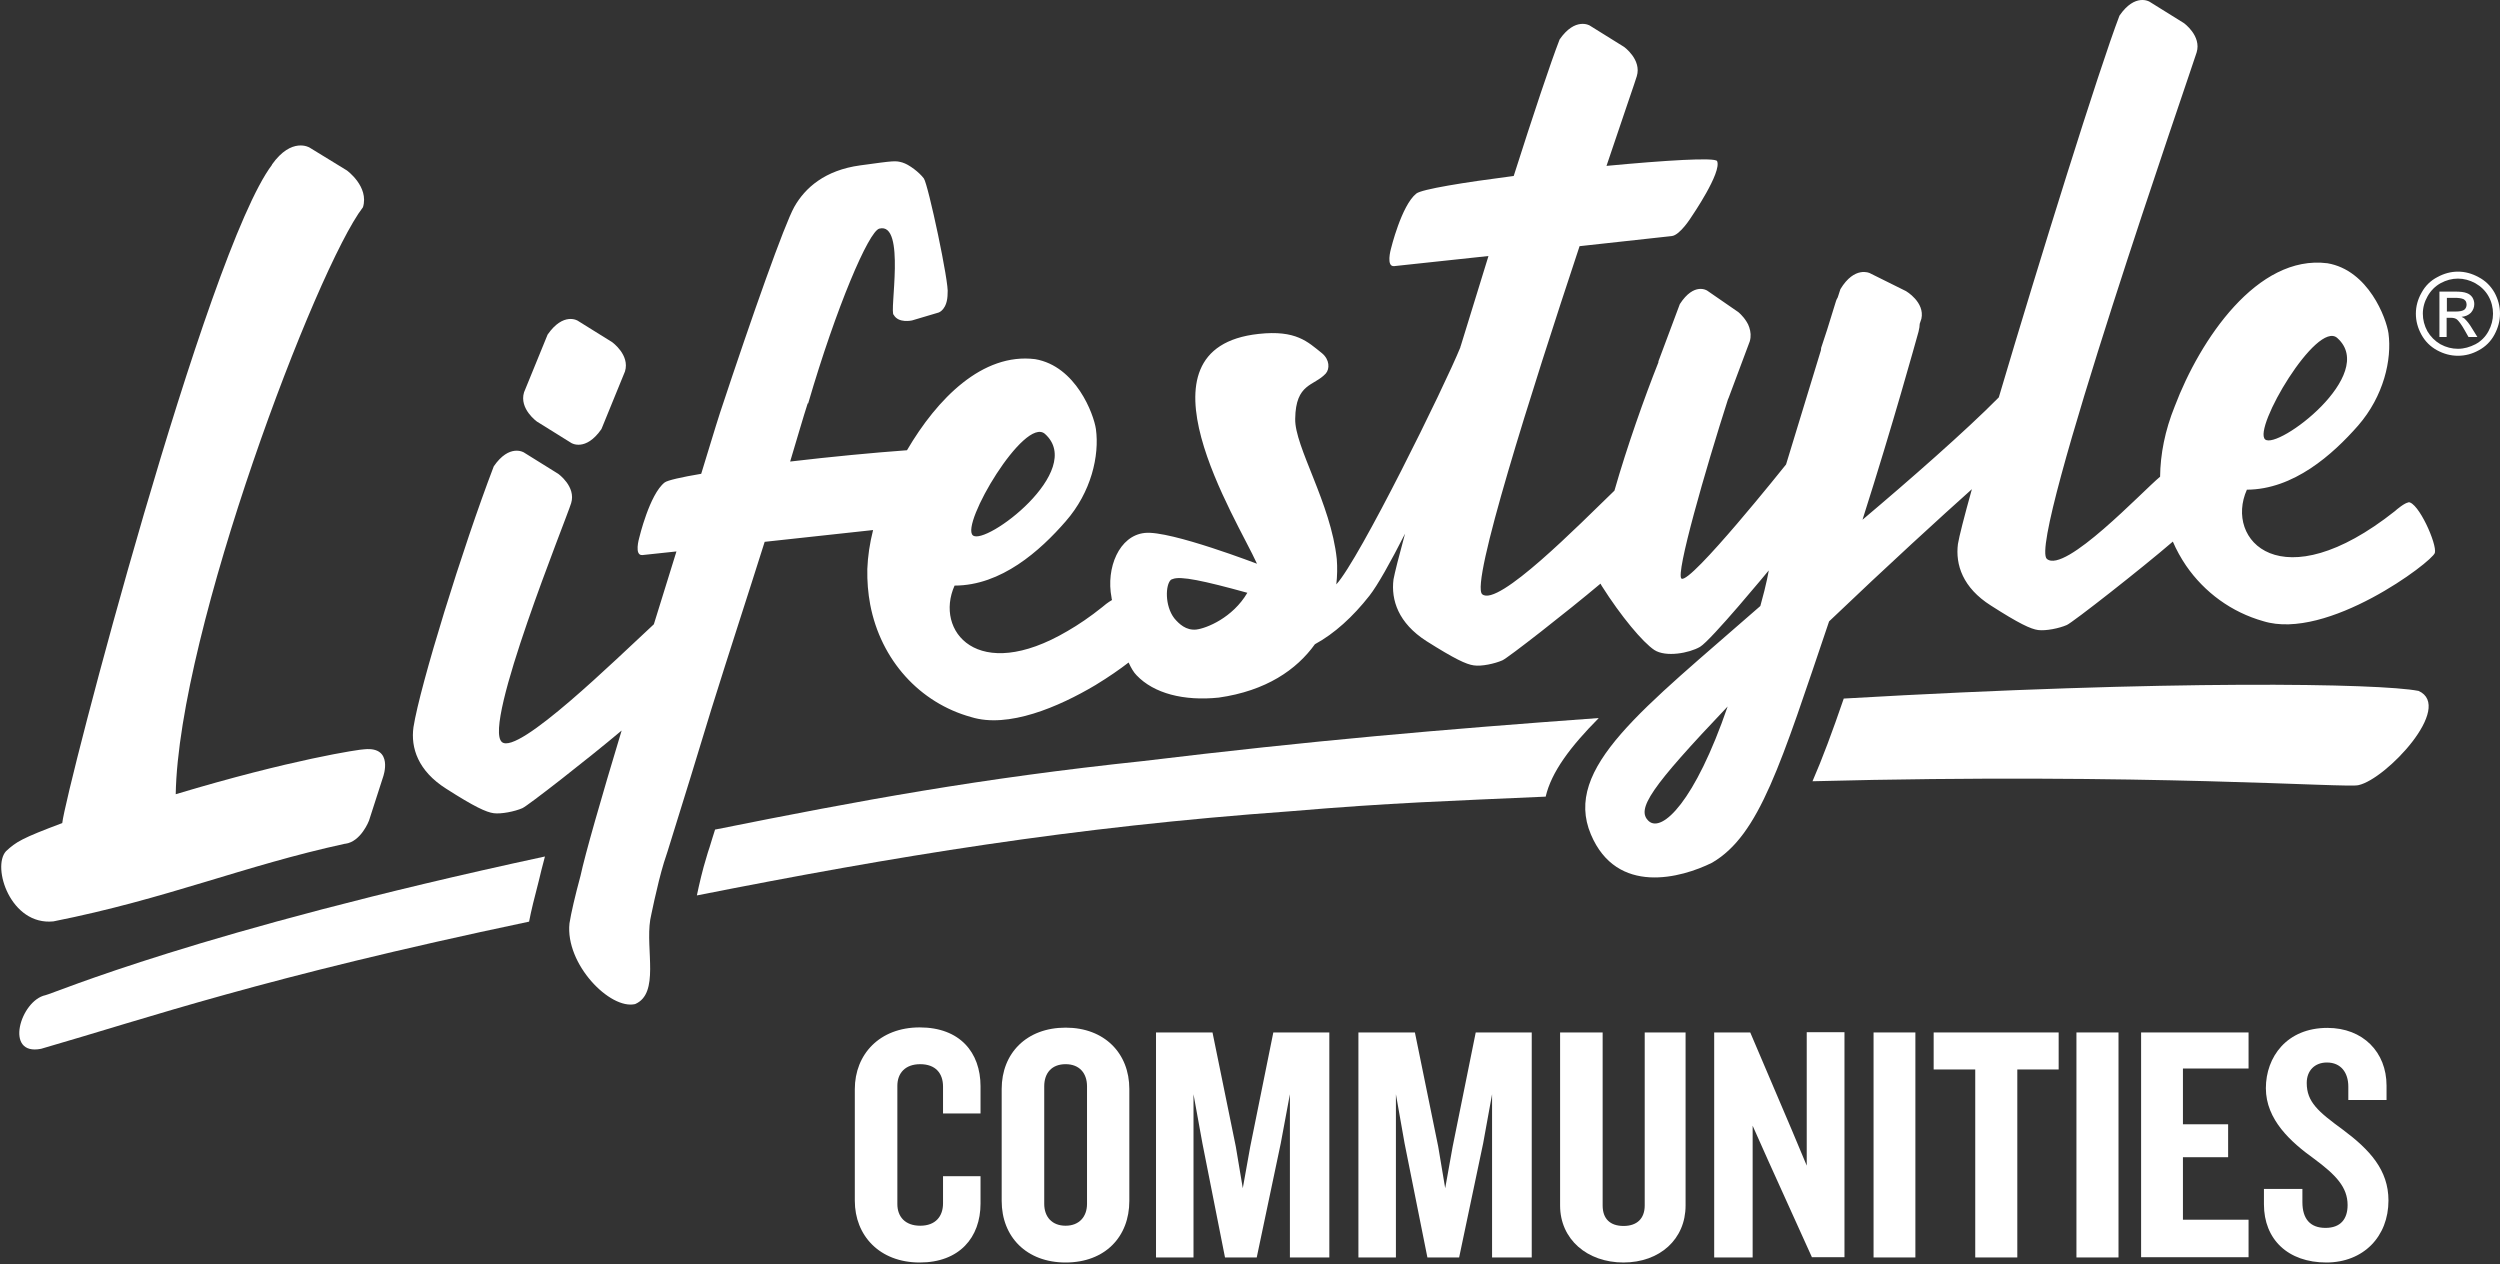 <?xml version="1.0" encoding="UTF-8" standalone="no"?>
<svg
   version="1.2"
   viewBox="0 0 1040 526"
   width="1040"
   height="526"
   id="svg17"
   sodipodi:docname="LIC.AX_BIG.D.svg"
   inkscape:version="1.3.2 (091e20e, 2023-11-25, custom)"
   xmlns:inkscape="http://www.inkscape.org/namespaces/inkscape"
   xmlns:sodipodi="http://sodipodi.sourceforge.net/DTD/sodipodi-0.dtd"
   xmlns="http://www.w3.org/2000/svg"
   xmlns:svg="http://www.w3.org/2000/svg">
  <rect x="0" y="0" width="1040" height="526" fill="#333333" stroke="none"/>
  <defs
     id="defs17" />
  <sodipodi:namedview
     id="namedview17"
     pagecolor="#ffffff"
     bordercolor="#000000"
     borderopacity="0.25"
     inkscape:showpageshadow="2"
     inkscape:pageopacity="0.0"
     inkscape:pagecheckerboard="0"
     inkscape:deskcolor="#d1d1d1"
     inkscape:zoom="0.8375"
     inkscape:cx="520"
     inkscape:cy="263.28358"
     inkscape:window-width="1366"
     inkscape:window-height="745"
     inkscape:window-x="-8"
     inkscape:window-y="755"
     inkscape:window-maximized="1"
     inkscape:current-layer="svg17" />
  <title
     id="title1">LIC</title>
  <style
     id="style1">
		.s0 { fill: #ed8b00 } 
		.s1 { fill: #0b2537 } 
	</style>
  <path
     id="Layer"
     class="s0"
     d="m382.6 525.2c-16.7 0-27-11.2-27-25.7v-46.4c0-14.5 10.3-25.7 27-25.7 16.7 0 25.3 10.4 25.3 24.5v11.3h-15.6v-11.2c0-5.5-3.1-9.3-9.5-9.3-6.3 0-9.5 3.8-9.5 9v49.2c0 5.2 3.2 9 9.5 9 6.4 0 9.5-3.9 9.5-9.3v-11.3h15.6v11.4c0 14.1-8.8 24.5-25.3 24.5z"
     style="fill:#ffffff" />
  <path
     id="path1"
     fill-rule="evenodd"
     class="s0"
     d="m443.3 525.2c-16.3 0-26.6-10.7-26.6-25.6v-46.6c0-14.8 10.3-25.5 26.6-25.5 16.2 0 26.5 10.7 26.5 25.5v46.6c0 14.9-10.1 25.6-26.5 25.6zm8.9-73.3c0-5.5-3.2-9.2-8.9-9.2-5.8 0-8.9 3.7-8.9 9.2v48.9c0 5.4 3.2 9.1 8.9 9.1 5.6 0 8.9-3.7 8.9-9.1z"
     style="fill:#ffffff" />
  <path
     id="path2"
     class="s0"
     d="m536.6 523.1v-67.9l-3.8 20.4-10 47.5h-13.2l-9.4-47.5-3.7-20.4v67.9h-15.6v-93.6h23.5l9.7 47.5 2.9 17.3 3.1-17.3 9.6-47.5h23.3v93.6z"
     style="fill:#ffffff" />
  <path
     id="path3"
     class="s0"
     d="m620.7 523.1v-67.9l-3.7 20.4-10 47.5h-13.2l-9.5-47.5-3.6-20.4v67.9h-15.6v-93.6h23.5l9.7 47.5 2.9 17.3 3.1-17.3 9.6-47.5h23.3v93.6z"
     style="fill:#ffffff" />
  <path
     id="path4"
     class="s0"
     d="m675.4 525.2c-15.2 0-26.4-9.7-26.4-23.7v-72h17.7v72c0 5.5 3.1 8.5 8.7 8.5 5.6 0 8.8-3.1 8.8-8.5v-72h17v72c0 14-10.7 23.7-25.9 23.7z"
     style="fill:#ffffff" />
  <path
     id="path5"
     class="s0"
     d="m753.8 523.1l-18.1-40-6.6-14.8v54.8h-16v-93.6h15l17.3 40.6 6.2 14.8v-55.5h15.7v93.6h-13.5z"
     style="fill:#ffffff" />
  <path
     id="path6"
     class="s0"
     d="m779.4 523.1v-93.6h17.4v93.6z"
     style="fill:#ffffff" />
  <path
     id="path7"
     class="s0"
     d="m839.2 444.9v78.2h-17.5v-78.2h-17.3v-15.4h52v15.4z"
     style="fill:#ffffff" />
  <path
     id="path8"
     class="s0"
     d="m863.8 523.1v-93.6h17.5v93.6z"
     style="fill:#ffffff" />
  <path
     id="path9"
     class="s0"
     d="m890.7 523.1v-93.6h44.7v15h-27.3v23.2h18.8v13.7h-18.8v26h27.3v15.6h-44.7z"
     style="fill:#ffffff" />
  <path
     id="path10"
     class="s0"
     d="m967.8 525.2c-16 0-26-9.6-26-24.2v-6.4h16v5.5c0 6.9 3.2 10.7 9.6 10.7 6.3 0 9.2-3.7 9.2-9.5 0-7.4-4.8-12.5-14-19.3-9.6-6.9-20-16.2-20-29.3 0-13 8.7-25.1 25.6-25.1 14.8 0 24.6 10.1 24.6 24v6h-15.9v-5.6c0-5.7-3-10-8.9-10-5 0-8.4 3.3-8.4 8.5 0 7.9 4.7 11.9 15.1 19.5 11.1 8.3 18.9 16.7 18.9 29.4 0 15-10.4 25.8-25.9 25.8z"
     style="fill:#ffffff" />
  <path
     id="path11"
     class="s0"
     d="m17.1 436.3c45.7-13.2 91.9-29.5 203-52.9 0.8-4.3 2.3-10.3 4.1-17.2 0.5-2.3 1.4-5.7 2.5-9.9-144.3 31.1-203.9 56.8-207.8 57.7-10.4 2.2-17.3 25.4-1.8 22.3z"
     style="fill:#ffffff" />
  <path
     id="path12"
     class="s0"
     d="m297.5 345c-0.8 2.6-1.6 5-2.3 7.4-0.5 1.5-1 3-1.4 4.5-1.5 4.8-2.9 10.8-3.9 15.6 82.4-16.3 156.2-28.5 246.7-35 42.3-3.6 66.6-4.3 106.4-6.1 2.4-10.3 10.3-20.8 22.1-32.7-65.9 4.8-119.3 9.4-189.6 17.9-68.1 7.2-117.2 16.3-178 28.5z"
     style="fill:#ffffff" />
  <path
     id="path13"
     class="s0"
     d="m1006 287.4c-15.7-3.1-102.5-4.7-239 3.2-4.7 13.7-8.9 25-13 34.4 138.9-3.6 223.3 3 227.2 1.6 11.4-2.5 39.8-32.5 24.9-39.2z"
     style="fill:#ffffff" />
  <path
     id="path14"
     fill-rule="evenodd"
     class="s1"
     d="m1001.8 208.9c4.2-0.2 12.1 17.5 11.1 21.1-1.1 3.7-44.8 36.7-71.4 28.4-13.1-3.7-24.4-11.9-32.1-23.1-2.1-3.1-4-6.5-5.5-10-13 11.2-41.6 33.6-44.1 34.7-3.2 1.4-8.7 2.5-11.9 2.1-3.1-0.4-8-2.7-19.7-10.2-11.7-7.4-14.8-17-13.7-25.6 0.5-3.1 2.6-11.3 5.8-22.8-12.2 10.9-34.9 31.6-59.4 55-20.1 59.3-28.9 88.9-48.7 100.4-12.7 6.3-39.6 13.8-50.4-11.8-11.7-27.7 21.7-52.2 70.5-95 2.7-9.6 3.5-14.8 3.5-14.8 0 0-24 29.1-28.6 31.8-4.5 2.6-14.2 4.4-19 1.3-4.8-3.2-13.8-13.9-21.9-26.7-0.2-0.3-0.3-0.6-0.5-0.9-13.9 11.7-38.5 30.9-40.8 31.9-3.2 1.4-8.7 2.6-11.9 2.1-3.1-0.4-8-2.7-19.7-10.1-11.7-7.5-14.8-17.1-13.7-25.7 0.5-2.7 2.2-9.5 4.8-19-6.1 12-11.5 21.6-14.8 25.8-6.9 8.8-14.6 15.8-22.7 20.2-7.6 10.6-20.3 19.4-40 22.2-14.5 1.5-27-1.7-34.2-9.3-1.2-1.2-2.3-3.1-3.3-5.3-3.5 2.7-8.2 6-13.8 9.4-15.3 9.1-36.3 18.1-51.7 13.3-21.4-5.9-37.6-23.7-42-46.8-0.9-4.8-1.3-9.7-1.2-14.8q0.3-7.9 2.4-16.2l-45.1 4.9c-7.6 24.1-14.3 44.4-22.2 69.7-4.4 14.5-12.2 40-18.2 59.1-0.5 1.5-1 3.1-1.5 4.6-2.9 9.5-5.7 23.8-5.7 23.8-2 12.5 4 30.7-6.3 35.1-10.4 2.4-29.1-16.6-27.3-33.6 0.7-4.4 2.3-11.3 4.6-19.8 1.9-8.9 8.5-31.9 17.1-60.4-13.9 11.7-39 31.3-41.3 32.3-3.2 1.4-8.8 2.5-11.9 2.1-3.1-0.4-8.1-2.7-19.8-10.2-11.7-7.4-14.8-17-13.6-25.6 2.7-17.2 20.4-74.5 33.4-108.5 6.5-9.5 12.5-5.8 12.5-5.8l14.3 8.9c0 0 7.5 5.3 5.4 12.2-2.1 6.9-37 92.5-28.8 99.4 6.7 5.6 47.6-34.6 63.2-49 3.1-10.1 6.3-20.3 9.4-30.3l-14.1 1.5c-3.6 0.4-1.4-7.1-1.4-7.1 0 0 4.3-18.2 10.6-23.1 1.2-0.9 6.9-2.2 15.2-3.6 2-6.4 6-19.8 7.8-25.3 13.7-41.4 26.8-78.3 30.9-85.7 4.5-8 12.8-15.3 27.4-17.3 14.6-2 14.6-2 17.6-1.2 2.9 0.9 7 4.1 8.9 6.6 1.8 2.4 10.7 44.2 9.9 47.8 0 6.8-3.7 8-3.7 8l-11.1 3.3c0 0-5.6 1.3-7.6-2.3-2-0.6 5.2-38.8-6-35.9-4.4 1.1-17.9 32.6-29.6 72.7h-0.2c-1.5 4.5-5.3 17.6-7.3 24.2 16.9-2 34.8-3.7 48.6-4.7 12.6-21.5 31.4-40.6 53.3-37.9 17 2.9 24.4 22.9 25.3 29.1 1.5 11-1.9 26.2-12.6 38.4-10.6 12.2-26.8 26.7-46.2 26.7-8.4 18.8 9.5 41 47 18.9 4.5-2.6 9.4-5.9 14.5-10 0.4-0.4 2.4-2 4-2.9-0.1-0.3-0.2-0.7-0.2-1-2.4-12.4 3.2-25.8 13.8-26.9 10.6-1.2 48.1 13.4 46.7 12.8-8.2-18.3-53.8-89.7 0.7-95.6 15.6-1.7 20.4 3.3 26.3 8 3.3 2.7 3.3 6.6 1.6 8.5-4.9 5.3-12.5 3.9-12.7 18.8-0.3 11.6 14.9 35.2 17.3 58.4q0.4 5.2-0.2 10.5c9.6-10.4 45.1-82.6 51.6-98.6 0-0.2 0.1-0.5 0.2-0.7 3.8-12.3 7.7-25 11.5-37.3l-39.2 4.2c-3.5 0.4-1.4-7.1-1.4-7.1 0 0 4.4-18.2 10.6-23.1 2.3-1.8 19.6-4.6 40.5-7.3 8.2-25.7 15.3-47 19.1-56.8 6.5-9.4 12.5-5.8 12.5-5.8l14.3 8.9c0 0 7.4 5.3 5.3 12.2-0.5 1.8-5.6 16.4-12.6 37.3 24.4-2.3 45.1-3.6 46-2 2.1 4.6-10.6 23.1-10.6 23.1 0 0-4.8 7.8-8.3 8.1l-38.3 4.2c-20.3 61.2-45.5 140.5-40.5 144.8 6.5 5.5 40.3-28.9 55-43.1 5.2-18.2 12.5-38.8 18.3-53.4 0-0.1 0-0.4 0-0.4l8.9-23.8c6-9.3 11.4-5.6 11.4-5.6l12.9 8.9c0 0 1.9 1.5 3.4 3.9q0.8 1.2 1.2 2.5c0.6 1.8 0.8 3.7 0.2 5.8l-8.9 23.8-0.1 0.1c-9.4 29.3-22 73.1-19.4 74.8 3.7 2.4 43.5-47.5 43.5-47.5 0 0 8.3-27.3 14.5-47.5q0-0.5 0.1-1l2.5-7.6c1.6-5.1 2.9-9.3 3.5-11.3 0.3-1.1 0.7-1.8 0.9-2.1l1.1-3.4c5.9-9.8 12.2-6.7 12.2-6.7l15.1 7.5c0 0 7.9 4.6 6.4 11.5l-0.7 2.1q0 1.3-0.5 3.3c-1.3 4.6-10.4 37.7-23.3 78.2 19.1-16.1 43.2-37.2 56.7-50.9 17-57.4 41.7-136.6 50.2-158.8 6.5-9.5 12.5-5.8 12.5-5.8l14.3 8.9c0 0 7.4 5.3 5.3 12.2-2.1 6.9-70.5 203.8-62.3 210.7 7.5 6.3 39.8-28.2 47.1-34.2 0.1-9.3 2-19.2 6.1-29.3 10.5-27.7 34.3-63.2 63.5-59.5 17.1 2.9 24.5 22.9 25.4 29.1 1.5 11-2 26.2-12.6 38.4-10.7 12.2-26.9 26.6-46.3 26.7-9.4 21 14.3 46.4 61.6 8.9 0.5-0.5 4.2-3.6 5.7-3.6zm-59.5-26.1c5.2 4.4 47.1-27 30-42.2-8.5-7.6-35.2 37.7-30 42.2zm-537.6 39.9c5.2 4.5 47.1-26.9 30-42.2-8.5-7.5-35.2 37.7-30 42.2zm92.9 39.2c4.3-0.5 15.2-4.9 21.3-15.3-18.1-5-27.9-7.1-31.1-5.7q-0.4 0.1-0.7 0.3c-2.3 2-2.6 10.8 1.4 16 2 2.4 4.9 5.1 9.1 4.7zm221.1 32c-32.1 33.8-38.2 42.8-32.8 47.7 5.5 4.9 19.2-8.1 32.8-47.7z"
     style="fill:#ffffff" />
  <path
     id="path15"
     class="s1"
     d="m223.4 175.4l14.3 8.9c0 0 5.9 3.7 12.5-5.8l9.8-24c2.1-6.9-5.4-12.2-5.4-12.2l-14.3-8.9c0 0-5.9-3.7-12.5 5.8l-9.8 24c-2.1 6.9 5.4 12.2 5.4 12.2z"
     style="fill:#ffffff" />
  <path
     id="path16"
     class="s1"
     d="m151.6 311.7c-1.9 0-30.3 4.2-78.5 18.7 1.2-68.1 58.6-219.1 77.9-244.2 2.6-8.6-6.7-15.3-6.7-15.3l-15.5-9.5c0 0-7.4-4.6-15.7 7.1h0.1c-27.3 36-85.9 260.6-87.3 273.9-16.8 6.3-19.2 7.8-23.4 11.7-6 6.6 1.9 31 19.7 29.2 47.3-9.4 79-23.1 121.3-32.3h0.2c6.5-0.9 9.8-9.6 9.8-9.6l5.9-18.3c0 0 4.5-12.6-7.8-11.4z"
     style="fill:#ffffff" />
  <path
     id="path17"
     fill-rule="evenodd"
     class="s1"
     d="m1022.5 113q4.4 0 8.6 2.3 4.2 2.2 6.6 6.4 2.3 4.2 2.3 8.8c0 3-0.8 5.9-2.3 8.7-1.5 2.8-3.7 5-6.5 6.5q-4.1 2.3-8.7 2.3-4.5 0-8.7-2.3-4.2-2.3-6.5-6.5-2.3-4.2-2.3-8.7 0-4.6 2.4-8.8 2.3-4.2 6.5-6.4 4.2-2.3 8.6-2.3zm0 2.9q-3.7 0-7.2 1.9-3.4 1.9-5.4 5.4-2 3.5-2 7.3 0 3.8 1.9 7.3 2 3.4 5.4 5.4c2.4 1.3 4.8 1.9 7.3 1.9 2.6 0 4.9-0.7 7.3-1.9q3.5-1.9 5.4-5.4 1.9-3.5 1.9-7.3c0-2.5-0.6-5-1.9-7.3-1.3-2.3-3.2-4.1-5.5-5.4q-3.5-1.9-7.2-1.9zm-7.7 24.3v-18.9h6.5q3.3 0 4.8 0.6c0.9 0.3 1.8 0.9 2.4 1.8q0.8 1.3 0.8 2.8 0 2-1.4 3.6-1.5 1.5-3.9 1.7c0.6 0.3 1.2 0.6 1.5 1 0.8 0.8 1.8 2 2.8 3.7l2.3 3.7h-3.7l-1.7-3c-1.3-2.3-2.4-3.7-3.1-4.3q-0.9-0.7-2.5-0.7h-1.8v8zm6.7-10.6q2.7 0 3.7-0.8 0.9-0.8 0.9-2.1 0-0.8-0.4-1.5c-0.3-0.4-0.8-0.8-1.3-0.9-0.5-0.2-1.6-0.4-3.1-0.4h-3.4v5.7z"
     style="fill:#ffffff" />
</svg>

